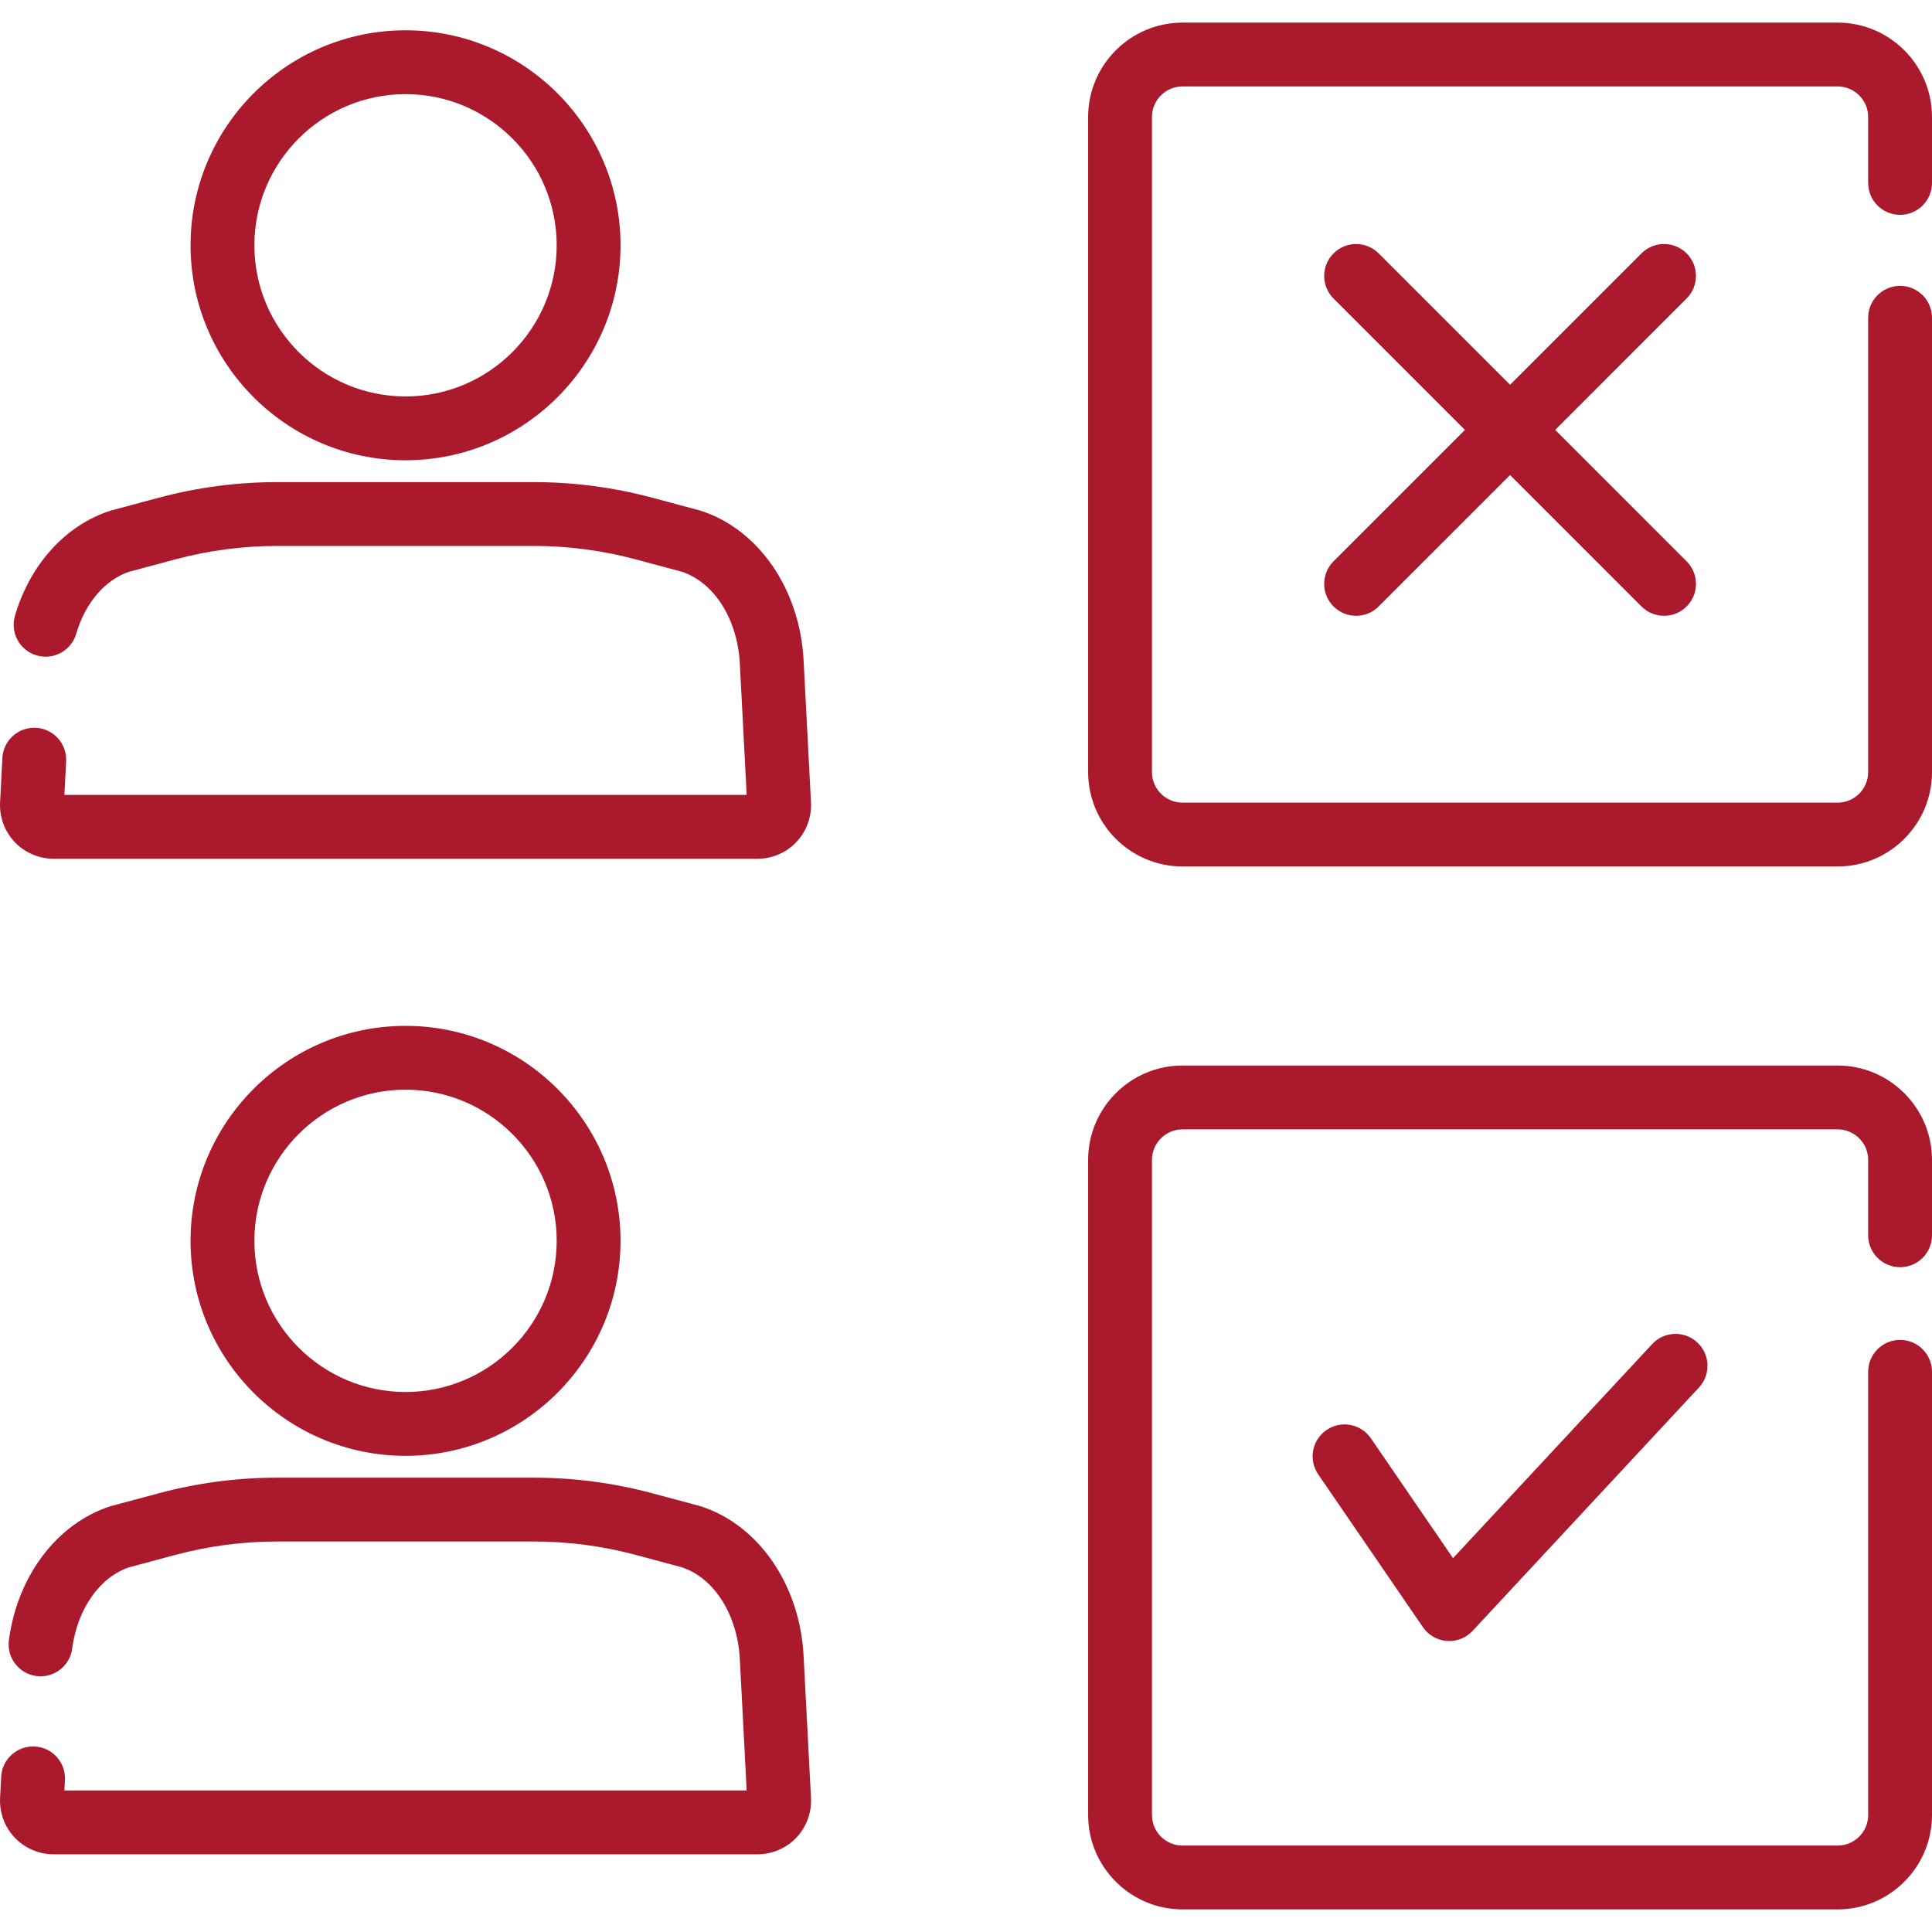 <svg version="1.1" id="Layer_1" xmlns="http://www.w3.org/2000/svg" xmlns:xlink="http://www.w3.org/1999/xlink" x="0px" y="0px" viewBox="0 0 512 512" style="enable-background:new 0 0 512 512;" xml:space="preserve" width="300" height="300" xmlns:svgjs="http://svgjs.dev/svgjs"><g transform="matrix(1,0,0,1,0,0)"><g>
	<g>
		<g>
			<path d="M437.85,356.19l-52.783,56.742l-21.767-31.77c-2.641-3.853-7.905-4.838-11.759-2.197&#10;&#9;&#9;&#9;&#9;c-3.854,2.641-4.837,7.906-2.197,11.76l27.741,40.487c1.453,2.119,3.788,3.464,6.35,3.654c0.21,0.016,0.42,0.024,0.628,0.024&#10;&#9;&#9;&#9;&#9;c2.34,0,4.587-0.97,6.193-2.698l59.98-64.479c3.182-3.421,2.989-8.772-0.432-11.955&#10;&#9;&#9;&#9;&#9;C446.384,352.578,441.031,352.77,437.85,356.19z" fill="#ab192dff" data-original-color="#000000ff" stroke="none"/>
			<path d="M353.4,160.716c1.651,1.651,3.817,2.477,5.981,2.477s4.33-0.826,5.981-2.477l34.822-34.822l34.822,34.822&#10;&#9;&#9;&#9;&#9;c1.651,1.651,3.817,2.477,5.981,2.477s4.33-0.826,5.981-2.477c3.303-3.305,3.303-8.659,0-11.963l-34.821-34.822l34.821-34.822&#10;&#9;&#9;&#9;&#9;c3.303-3.303,3.303-8.658,0-11.963c-3.303-3.302-8.659-3.302-11.962,0l-34.822,34.822l-34.822-34.822&#10;&#9;&#9;&#9;&#9;c-3.303-3.302-8.659-3.302-11.962,0c-3.303,3.305-3.303,8.659,0,11.963l34.821,34.822L353.4,148.753&#10;&#9;&#9;&#9;&#9;C350.096,152.057,350.096,157.412,353.4,160.716z" fill="#ab192dff" data-original-color="#000000ff" stroke="none"/>
			<path d="M486.984,282.374H313.381c-13.793,0-25.015,11.222-25.015,25.015v173.605c0,13.792,11.222,25.015,25.015,25.015h173.604&#10;&#9;&#9;&#9;&#9;c13.793,0,25.015-11.222,25.015-25.015V363.548c0-4.673-3.787-8.459-8.459-8.459c-4.671,0-8.459,3.786-8.459,8.459v117.446&#10;&#9;&#9;&#9;&#9;c0,4.465-3.633,8.098-8.098,8.098H313.381c-4.465,0-8.098-3.633-8.098-8.098V307.389c0-4.465,3.633-8.098,8.098-8.098h173.604&#10;&#9;&#9;&#9;&#9;c4.465,0,8.098,3.633,8.098,8.098v19.968c0,4.673,3.787,8.459,8.459,8.459c4.672,0,8.459-3.786,8.459-8.459v-19.968&#10;&#9;&#9;&#9;&#9;C512,293.596,500.778,282.374,486.984,282.374z" fill="#ab192dff" data-original-color="#000000ff" stroke="none"/>
			<path d="M503.541,56.935c4.672,0,8.459-3.786,8.459-8.459v-17.47c0-13.792-11.222-25.015-25.015-25.015H313.381&#10;&#9;&#9;&#9;&#9;c-13.793,0-25.015,11.222-25.015,25.015v173.605c0,13.792,11.222,25.014,25.015,25.014h173.604&#10;&#9;&#9;&#9;&#9;c13.793,0,25.015-11.221,25.015-25.014V84.216c0-4.673-3.787-8.459-8.459-8.459c-4.671,0-8.459,3.786-8.459,8.459V204.61&#10;&#9;&#9;&#9;&#9;c0,4.464-3.633,8.097-8.098,8.097H313.381c-4.465,0-8.098-3.633-8.098-8.097V31.005c0-4.465,3.633-8.098,8.098-8.098h173.604&#10;&#9;&#9;&#9;&#9;c4.465,0,8.098,3.633,8.098,8.098v17.47C495.082,53.147,498.87,56.935,503.541,56.935z" fill="#ab192dff" data-original-color="#000000ff" stroke="none"/>
			<path d="M107.47,121.977c31.415,0,56.974-25.558,56.974-56.972c0-31.415-25.558-56.974-56.974-56.974&#10;&#9;&#9;&#9;&#9;c-31.415,0-56.972,25.558-56.972,56.974C50.497,96.419,76.055,121.977,107.47,121.977z M107.47,24.949&#10;&#9;&#9;&#9;&#9;c22.086,0,40.056,17.97,40.056,40.056s-17.969,40.055-40.056,40.055c-22.086,0-40.055-17.969-40.055-40.055&#10;&#9;&#9;&#9;&#9;S85.384,24.949,107.47,24.949z" fill="#ab192dff" data-original-color="#000000ff" stroke="none"/>
			<path d="M14.191,227.581h186.556c3.874,0,7.626-1.612,10.293-4.421c2.666-2.809,4.082-6.64,3.88-10.508l-1.943-37.364&#10;&#9;&#9;&#9;&#9;c-0.876-18.94-11.842-34.99-27.287-39.941c-0.13-0.041-0.261-0.079-0.393-0.115l-12.451-3.336&#10;&#9;&#9;&#9;&#9;c-10.233-2.743-20.795-4.132-31.391-4.132h-67.97c-10.597,0-21.158,1.39-31.391,4.132l-12.451,3.336&#10;&#9;&#9;&#9;&#9;c-0.132,0.035-0.263,0.073-0.392,0.115c-11.841,3.794-21.294,14.206-25.286,27.848c-1.312,4.484,1.26,9.183,5.743,10.495&#10;&#9;&#9;&#9;&#9;c4.483,1.313,9.182-1.259,10.493-5.743c2.391-8.172,7.631-14.301,14.037-16.433l12.234-3.277&#10;&#9;&#9;&#9;&#9;c8.806-2.359,17.894-3.555,27.013-3.555h67.97c9.119,0,18.208,1.197,27.013,3.555l12.234,3.277&#10;&#9;&#9;&#9;&#9;c8.658,2.879,14.829,12.717,15.379,24.604l1.798,34.546H17.063l0.464-8.905c0.242-4.665-3.342-8.644-8.008-8.887&#10;&#9;&#9;&#9;&#9;c-4.676-0.244-8.645,3.344-8.887,8.009l-0.612,11.772c-0.202,3.87,1.212,7.699,3.88,10.508&#10;&#9;&#9;&#9;&#9;C6.566,225.97,10.317,227.581,14.191,227.581z" fill="#ab192dff" data-original-color="#000000ff" stroke="none"/>
			<path d="M50.496,328.835c0,31.415,25.558,56.974,56.972,56.974c31.416-0.001,56.974-25.559,56.974-56.974&#10;&#9;&#9;&#9;&#9;s-25.558-56.972-56.974-56.972C76.054,271.862,50.496,297.42,50.496,328.835z M147.526,328.835&#10;&#9;&#9;&#9;&#9;c0,22.086-17.969,40.056-40.056,40.056c-22.086-0.001-40.055-17.97-40.055-40.056s17.969-40.055,40.055-40.055&#10;&#9;&#9;&#9;&#9;C129.556,288.78,147.526,306.749,147.526,328.835z" fill="#ab192dff" data-original-color="#000000ff" stroke="none"/>
			<path d="M212.976,439.119c-0.876-18.94-11.842-34.99-27.287-39.941c-0.13-0.041-0.261-0.079-0.393-0.115l-12.451-3.336&#10;&#9;&#9;&#9;&#9;c-10.233-2.743-20.795-4.132-31.391-4.132h-67.97c-10.597,0-21.158,1.389-31.391,4.132l-12.451,3.336&#10;&#9;&#9;&#9;&#9;c-0.132,0.035-0.263,0.073-0.392,0.115c-14.092,4.517-24.649,18.449-26.893,35.496c-0.61,4.631,2.652,8.881,7.282,9.49&#10;&#9;&#9;&#9;&#9;c4.642,0.62,8.882-2.652,9.491-7.282c1.384-10.51,7.305-18.94,15.108-21.537l12.232-3.278c8.806-2.359,17.894-3.555,27.013-3.555&#10;&#9;&#9;&#9;&#9;h67.97c9.119,0,18.208,1.197,27.013,3.555l12.234,3.278c8.658,2.879,14.829,12.717,15.379,24.604l1.798,34.546H17.063&#10;&#9;&#9;&#9;&#9;l0.144-2.774c0.242-4.666-3.342-8.644-8.008-8.887c-4.665-0.222-8.645,3.343-8.886,8.009l-0.293,5.641&#10;&#9;&#9;&#9;&#9;c-0.202,3.868,1.212,7.699,3.88,10.508c2.667,2.809,6.419,4.421,10.293,4.421h186.556c3.874,0,7.626-1.612,10.293-4.421&#10;&#9;&#9;&#9;&#9;c2.666-2.809,4.082-6.641,3.88-10.508L212.976,439.119z" fill="#ab192dff" data-original-color="#000000ff" stroke="none"/>
		</g>
	</g>
</g><g>
</g><g>
</g><g>
</g><g>
</g><g>
</g><g>
</g><g>
</g><g>
</g><g>
</g><g>
</g><g>
</g><g>
</g><g>
</g><g>
</g><g>
</g></g></svg>
